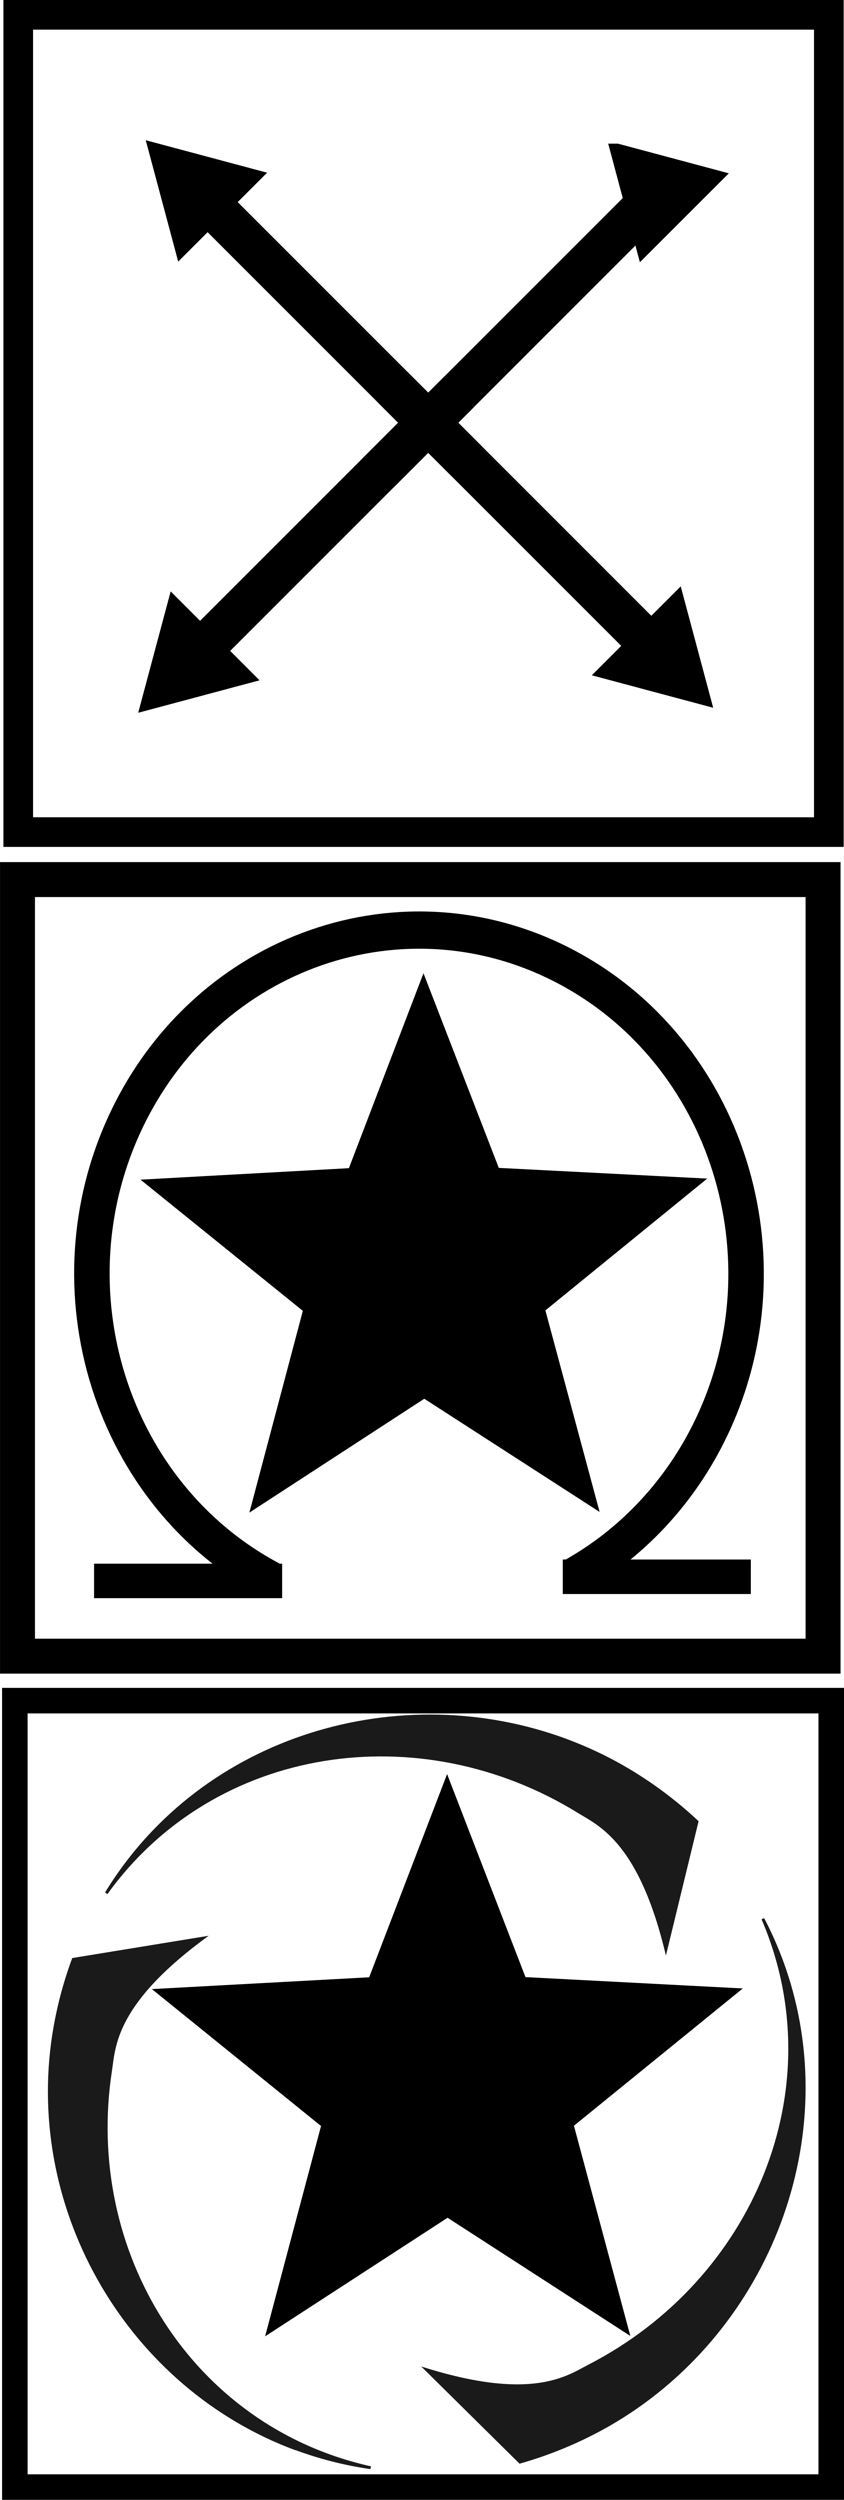 <?xml version="1.0" encoding="UTF-8" standalone="no"?>
<!-- Created with Inkscape (http://www.inkscape.org/) -->
<svg
    xmlns:inkscape="http://www.inkscape.org/namespaces/inkscape"
    xmlns:rdf="http://www.w3.org/1999/02/22-rdf-syntax-ns#"
    xmlns="http://www.w3.org/2000/svg"
    xmlns:cc="http://creativecommons.org/ns#"
    xmlns:dc="http://purl.org/dc/elements/1.1/"
    xmlns:sodipodi="http://sodipodi.sourceforge.net/DTD/sodipodi-0.dtd"
    xmlns:svg="http://www.w3.org/2000/svg"
    xmlns:ns1="http://sozi.baierouge.fr"
    xmlns:xlink="http://www.w3.org/1999/xlink"
    id="svg2"
    sodipodi:docname="simbolos.svg"
    viewBox="0 0 351.62 1041.3"
    version="1.1"
    inkscape:version="0.48.2 r9819"
  >
  <defs
      id="defs4"
    >
    <marker
        id="TriangleInL"
        refY="0"
        refX="0"
        style="overflow:visible"
        orient="auto"
        inkscape:stockid="TriangleInL"
      >
      <path
          id="path3892"
          inkscape:connector-curvature="0"
          style="stroke:#000000;stroke-width:1pt;fill-rule:evenodd"
          transform="scale(-.8)"
          d="m5.77 0-8.65 5v-10l8.65 5z"
      />
    </marker
    >
  </defs
  >
  <sodipodi:namedview
      id="base"
      fit-margin-left="0"
      inkscape:zoom="0.35"
      borderopacity="1.0"
      inkscape:current-layer="layer1"
      inkscape:cx="693.35574"
      inkscape:cy="546.15583"
      inkscape:window-maximized="1"
      showgrid="false"
      fit-margin-right="0"
      showguides="true"
      bordercolor="#666666"
      inkscape:window-x="0"
      inkscape:guide-bbox="true"
      inkscape:window-y="0"
      fit-margin-bottom="0"
      inkscape:window-width="1280"
      inkscape:pageopacity="0.0"
      inkscape:pageshadow="2"
      pagecolor="#ffffff"
      inkscape:document-units="px"
      inkscape:window-height="748"
      fit-margin-top="0"
  />
  <g
      id="layer1"
      inkscape:label="Capa 1"
      inkscape:groupmode="layer"
      transform="translate(-192.5,-6.438)"
    >
    <g
        id="g5038"
      >
      <rect
          id="rect4926"
          style="stroke:#000000;stroke-width:10.634;fill:none"
          height="327.58"
          width="340.12"
          y="714.83"
          x="198.68"
      />
      <rect
          id="rect4765"
          style="stroke:#000000;stroke-width:12.345;fill:none"
          height="340.43"
          width="337.7"
          y="12.61"
          x="200.1"
      />
      <path
          id="path3753"
          d="m274.59 86.219l112.43 112.43"
          sodipodi:nodetypes="cc"
          style="marker-start:url(#TriangleInL);stroke:#000000;stroke-width:17.731;fill:#ffffff"
          inkscape:connector-curvature="0"
      />
      <path
          id="path4751"
          d="m271.45 281.97l112.43-112.43"
          sodipodi:nodetypes="cc"
          style="marker-start:url(#TriangleInL);stroke:#000000;stroke-width:17.731;fill:#ffffff"
          inkscape:connector-curvature="0"
      />
      <path
          id="path4753"
          sodipodi:nodetypes="cc"
          style="marker-start:url(#TriangleInL);stroke:#000000;stroke-width:17.731;fill:#ffffff"
          inkscape:connector-curvature="0"
          d="m466.94 86.481c-149.03 149.04-112.43 112.43-112.43 112.43"
      />
      <path
          id="path4755"
          sodipodi:nodetypes="cc"
          style="marker-start:url(#TriangleInL);stroke:#000000;stroke-width:17.731;fill:#ffffff"
          inkscape:connector-curvature="0"
          d="m468.25 279.88l-112.43-112.43"
      />
      <rect
          id="rect4812"
          style="stroke:#000000;stroke-miterlimit:27;stroke-width:14.558;fill:#ffffff"
          height="323.48"
          width="335.61"
          y="372.82"
          x="199.79"
      />
      <path
          id="path4772"
          sodipodi:r2="57.527756"
          style="stroke:#000000;stroke-width:13.7;fill:#000000"
          sodipodi:type="star"
          d="m109.18-44.578-86.041-38.221-70.019 62.938 9.762-93.641-81.495-47.143 92.074-19.652 19.652-92.074 47.143 81.495 93.641-9.762-62.938 70.019z"
          sodipodi:r1="134.40724"
          inkscape:transform-center-x="0.061968062"
          inkscape:transform-center-y="-12.005658"
          transform="matrix(.799 .125 -.125 .799 340.41 645.74)"
          sodipodi:arg2="1.4137167"
          sodipodi:arg1="0.78539816"
          inkscape:randomized="0"
          sodipodi:cy="-139.61781"
          sodipodi:cx="14.142136"
          inkscape:rounded="0"
          inkscape:flatsided="false"
          sodipodi:sides="5"
      />
      <path
          id="path4778"
          sodipodi:rx="126.26907"
          sodipodi:ry="126.26907"
          style="stroke:#000000;stroke-width:13.7;fill:none"
          sodipodi:type="arc"
          d="m-186.95 501.55c-62.328-31.279-87.498-107.16-56.219-169.49 31.279-62.328 107.16-87.498 169.49-56.219 62.334 31.28 87.504 107.16 56.225 169.49-11.817 23.55-30.704 42.81-54.016 55.08"
          sodipodi:open="true"
          transform="matrix(1.079 0 0 1.133 507.66 96.56)"
          sodipodi:cy="388.69196"
          sodipodi:cx="-130.30968"
          sodipodi:end="7.3692389"
          sodipodi:start="2.0359218"
      />
      <path
          id="path4780"
          d="m426.95 663.23h78.352"
          style="stroke:#000000;stroke-miterlimit:27;stroke-width:14.373;fill:none"
          inkscape:connector-curvature="0"
      />
      <path
          id="path4782"
          style="stroke:#000000;stroke-miterlimit:27;stroke-width:14.373;fill:none"
          inkscape:connector-curvature="0"
          d="m231.69 664.96h78.352"
      />
      <path
          id="path4857"
          style="stroke:#000000;stroke-width:13.7;fill:#000000"
          sodipodi:type="star"
          sodipodi:sides="5"
          inkscape:transform-center-x="0.095380559"
          sodipodi:r1="134.40724"
          sodipodi:r2="57.527756"
          inkscape:transform-center-y="-18.480052"
          sodipodi:arg1="0.78539816"
          sodipodi:arg2="1.4137167"
          transform="matrix(.833 .131 -.131 .833 348.84 989.29)"
          inkscape:randomized="0"
          sodipodi:cy="-139.61781"
          sodipodi:cx="14.142136"
          inkscape:rounded="0"
          inkscape:flatsided="false"
          d="m109.18-44.578-86.041-38.221-70.019 62.938 9.762-93.641-81.495-47.143 92.074-19.652 19.652-92.074 47.143 81.495 93.641-9.762-62.938 70.019z"
      />
      <path
          id="path4878"
          style="block-progression:tb;text-indent:0;color:#000000;text-transform:none;fill:#1a1a1a"
          d="m315.57 1027c9.907 3.664 20.349 6.357 31.234 7.933l0.264-1.153c-74.7-16.6-119.52-89.46-107.92-164.81 1.505-9.771 1.163-27.821 40.294-56.207l-56.842 9.286c-3.804 10.235-6.587 20.838-8.272 31.618l-0.065 0.359c-11.38 73.93 31.97 147.35 101.32 173.05z"
          inkscape:transform-center-x="152.48577"
          inkscape:transform-center-y="56.335119"
          inkscape:connector-curvature="0"
          sodipodi:nodetypes="cccsccccsc"
      />
      <path
          id="path4916"
          style="block-progression:tb;text-indent:0;color:#000000;text-transform:none;fill:#1a1a1a"
          d="m255.91 769.14c-7.301 7.659-13.904 16.195-19.641 25.583l0.972 0.701c44.778-62.13 130.32-74.412 196.05-33.796 8.524 5.267 25.495 12.124 36.636 59.404l13.615-55.985c-8.056-7.566-16.856-14.34-26.25-20.174l-0.309-0.203c-64.49-39.85-149.97-29.14-201.07 24.47z"
          inkscape:transform-center-x="3.0609288"
          sodipodi:nodetypes="cccsccccsc"
          inkscape:transform-center-y="-173.09086"
          inkscape:connector-curvature="0"
      />
      <path
          id="path4918"
          style="block-progression:tb;text-indent:0;color:#000000;text-transform:none;fill:#1a1a1a"
          d="m522.68 835.44c-2.805-10.202-6.721-20.259-11.814-30.011l-1.102 0.472c30.195 70.381-3.331 150.03-72.003 185.46-8.905 4.594-23.523 15.609-69.788 0.81l40.977 40.504c10.635-3.009 20.973-7.063 30.812-12.111l0.333-0.161c67.374-34.762 102.22-113.55 82.585-184.96z"
          inkscape:transform-center-x="-174.69226"
          inkscape:transform-center-y="98.06069"
          inkscape:connector-curvature="0"
          sodipodi:nodetypes="cccsccccsc"
      />
    </g
    >
  </g
  >
</svg
>
